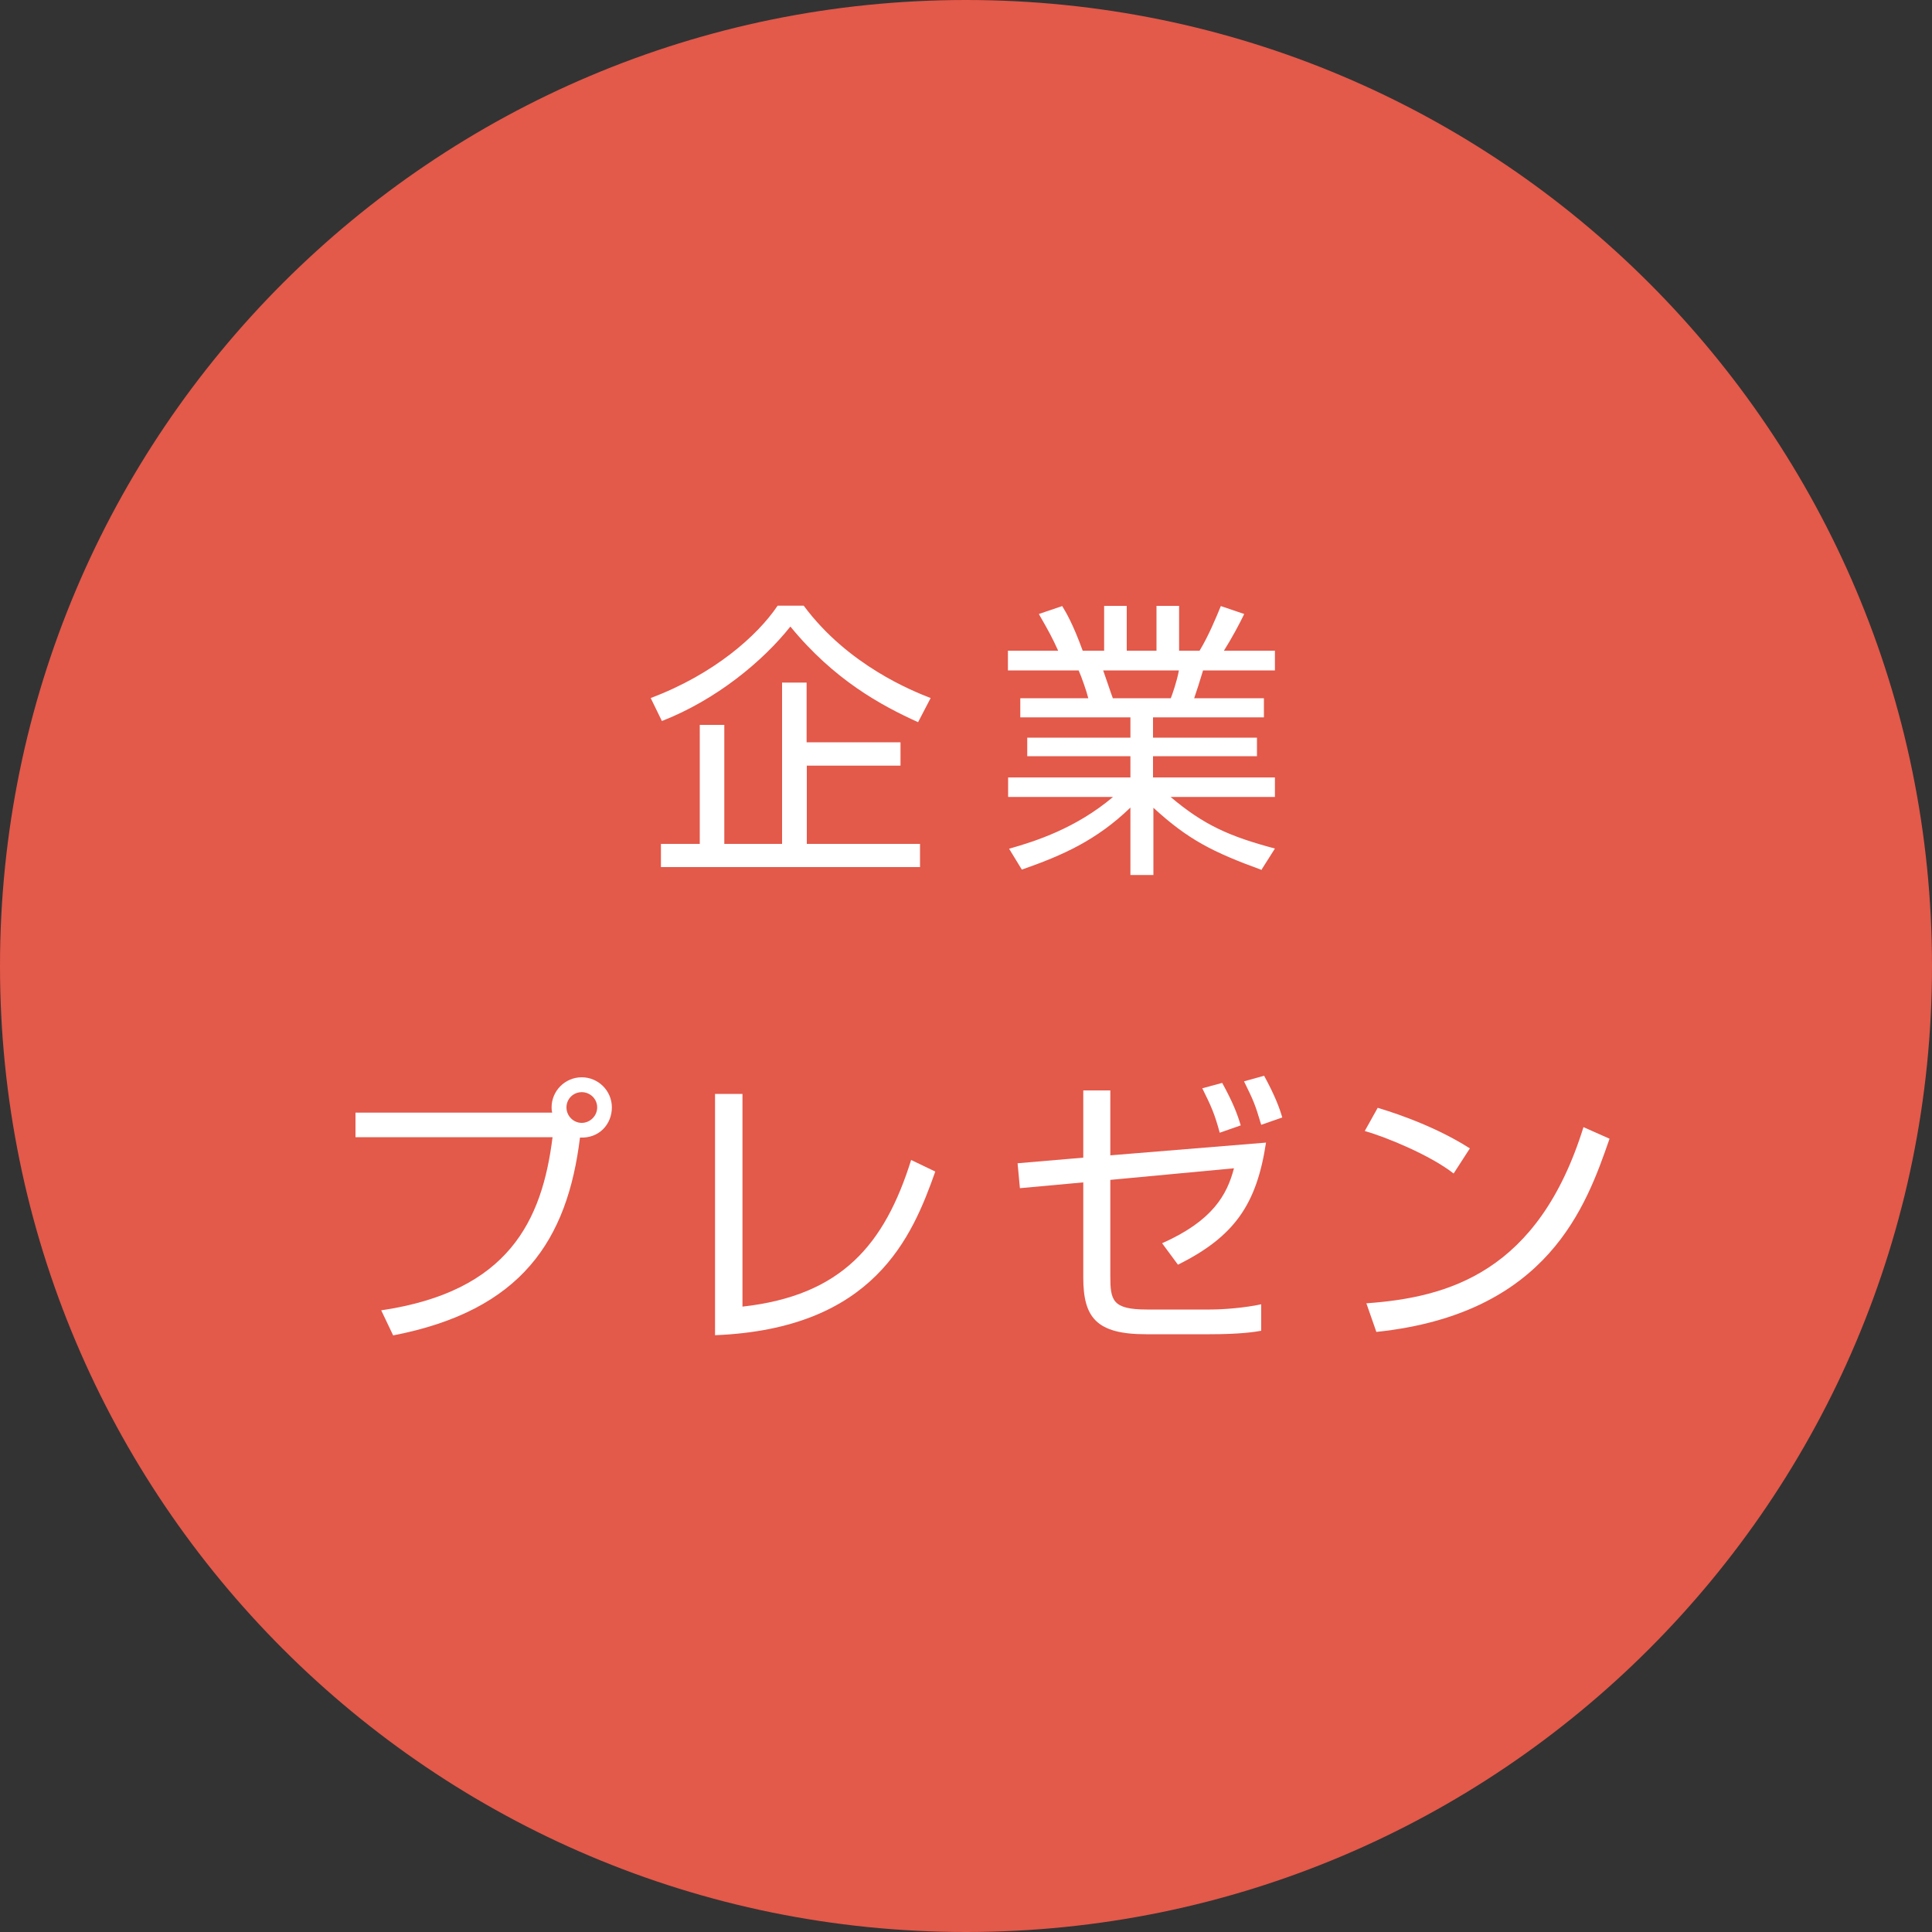 <?xml version="1.0" encoding="UTF-8"?><svg id="_レイヤー_2" xmlns="http://www.w3.org/2000/svg" width="100" height="100" viewBox="0 0 100 100"><rect x="0" y="0" width="100" height="100" fill="#333333" stroke="none"/><defs><style>.cls-1{fill:#fff;}.cls-2{fill:#e3594a;}</style></defs><g id="_レイヤー_1-2"><g><path class="cls-2" d="M100,50c0,27.61-22.39,50-50,50S0,77.61,0,50,22.39,0,50,0s50,22.39,50,50"/><g><path class="cls-1" d="M33.68,36.13c3.27-1.23,5.52-3.22,6.57-4.78h1.35c2.29,3.09,5.64,4.42,6.57,4.78l-.65,1.25c-1.92-.87-4.35-2.19-6.61-4.95-1.44,1.81-3.84,3.79-6.65,4.89l-.58-1.19Zm12.94,3.5h-4.86v4.05h5.86v1.2h-13.41v-1.2h2.01v-6.16h1.27v6.16h2.99v-8.35h1.27v3.09h4.86v1.21Z"/><path class="cls-1" d="M65.31,45.03c-2.55-.93-3.81-1.57-5.61-3.22v3.48h-1.19v-3.49c-1.75,1.69-3.5,2.47-5.62,3.21l-.66-1.08c1.38-.39,3.46-1.06,5.38-2.68h-5.43v-1.01h6.33v-1.1h-5.34v-.96h5.34v-1.05h-5.7v-.99h3.52c-.09-.36-.35-1.11-.5-1.44h-3.66v-1.02h2.6c-.3-.66-.46-.96-1-1.9l1.21-.41c.18,.3,.54,.88,1.06,2.31h1.11v-2.32h1.17v2.32h1.54v-2.32h1.17v2.32h1.06c.47-.78,.84-1.68,1.1-2.31l1.21,.41c-.21,.45-.67,1.3-1.05,1.9h2.64v1.02h-3.72c-.19,.64-.3,.96-.46,1.44h3.61v.99h-5.74v1.05h5.38v.96h-5.38v1.1h6.31v1.01h-5.4c1.7,1.44,3.03,2.04,5.4,2.67l-.71,1.12Zm-4.71-8.89c.06-.15,.31-.84,.42-1.44h-3.92c.08,.21,.41,1.21,.5,1.44h3Z"/></g><g><path class="cls-1" d="M19.74,67.82c6.58-.97,8.32-4.63,8.86-8.96h-10.2v-1.27h10.18c-.02-.08-.03-.15-.03-.27,0-.87,.71-1.56,1.56-1.56s1.56,.69,1.56,1.56-.66,1.61-1.65,1.56c-.65,5.29-3,8.95-9.67,10.24l-.62-1.3Zm9.58-10.5c0,.44,.36,.8,.79,.8s.8-.36,.8-.8-.36-.79-.8-.79-.79,.35-.79,.79Z"/><path class="cls-1" d="M38.43,67.63c5.14-.57,7.36-3.22,8.73-7.59l1.25,.6c-1.19,3.36-3.15,8.14-11.4,8.47v-12.49h1.42v11.01Z"/><path class="cls-1" d="M65.53,59.13c-.48,3.19-1.62,4.87-4.56,6.33l-.82-1.11c2.61-1.16,3.36-2.5,3.72-3.88l-6.4,.6v4.98c0,1.25,.1,1.73,1.89,1.73h3.27c.73,0,1.81-.09,2.65-.27v1.37c-.33,.06-1.08,.18-2.67,.18h-3.29c-2.58,0-3.25-.87-3.25-2.94v-4.92l-3.28,.3-.12-1.29,3.4-.29v-3.48h1.4v3.36l8.07-.66Zm-2.4-.51c-.27-1-.45-1.38-.9-2.29l1.03-.28c.56,1.02,.78,1.6,.96,2.2l-1.09,.38Zm2.15-.4c-.33-1.1-.39-1.23-.89-2.25l1.04-.29c.57,1.05,.79,1.65,.94,2.16l-1.09,.38Z"/><path class="cls-1" d="M75.24,60.74c-1.23-.96-3.51-1.89-4.6-2.2l.67-1.2c.25,.08,2.71,.78,4.77,2.1l-.84,1.3Zm-4.53,6.72c4.23-.3,8.91-1.59,11.25-9.12l1.35,.6c-1.2,3.45-3.15,9.06-12.07,10l-.52-1.49Z"/></g></g></g></svg>